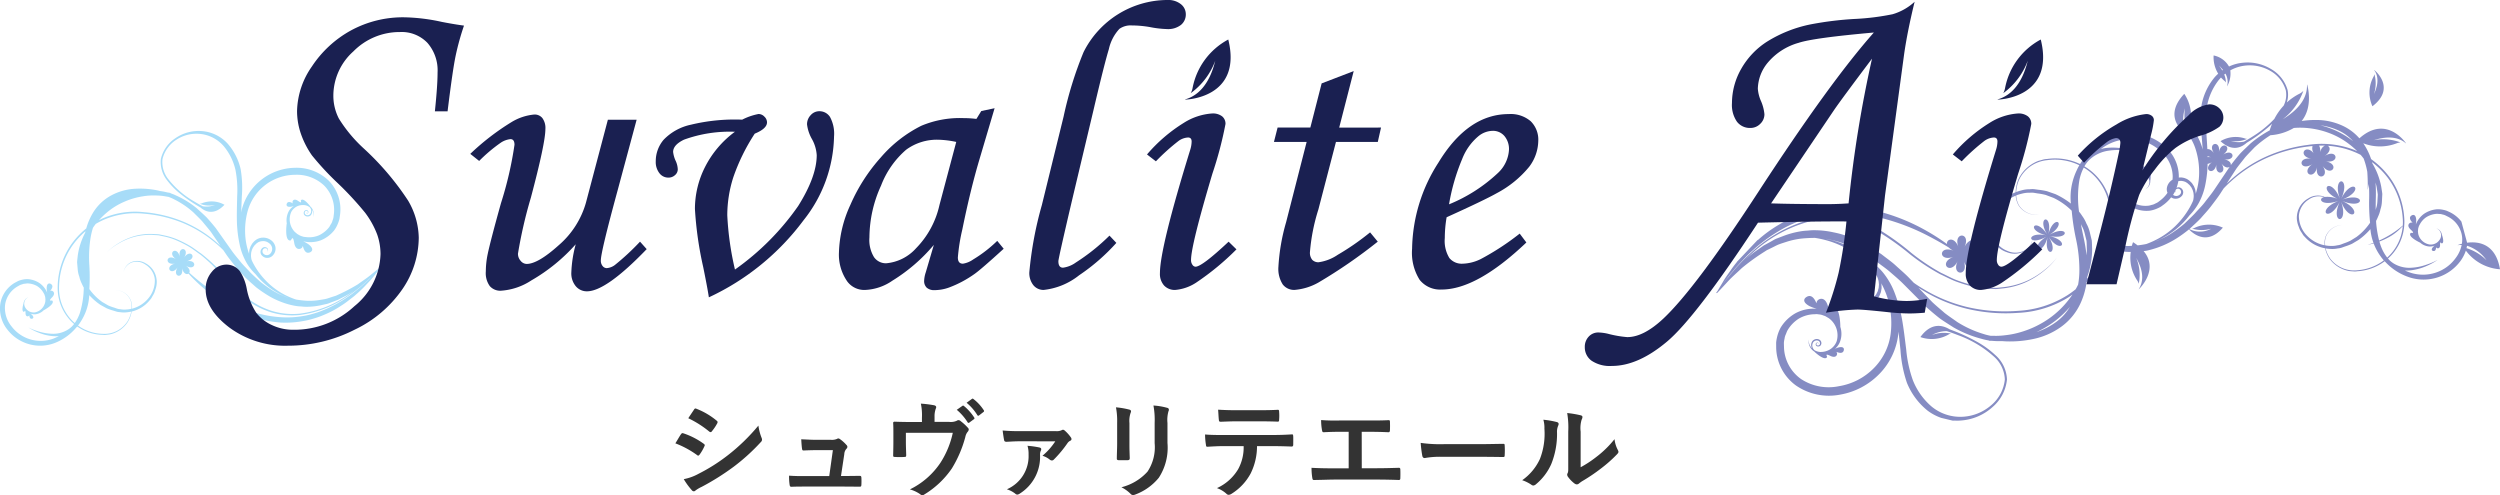 <svg xmlns="http://www.w3.org/2000/svg" xmlns:xlink="http://www.w3.org/1999/xlink" width="327.576" height="64.895" viewBox="0 0 327.576 64.895"><defs><linearGradient id="a" x1="-1.601" y1="10.812" x2="-2.282" y2="12.112" gradientUnits="objectBoundingBox"><stop offset="0" stop-color="#a7dcf8"/><stop offset="0.222" stop-color="#9fc9eb"/><stop offset="1" stop-color="#858cc3"/></linearGradient><linearGradient id="b" x1="-233.656" y1="251.724" x2="-231.522" y2="251.724" gradientUnits="objectBoundingBox"><stop offset="0" stop-color="#a6dbf7"/><stop offset="0.148" stop-color="#9bc1e6"/><stop offset="0.33" stop-color="#91aad6"/><stop offset="0.524" stop-color="#8a99cb"/><stop offset="0.736" stop-color="#868fc5"/><stop offset="1" stop-color="#858cc3"/></linearGradient><linearGradient id="c" x1="-2.851" y1="3.119" x2="-1.922" y2="3.119" xlink:href="#b"/></defs><g transform="translate(-370.106 -1346.819)"><g transform="translate(100.763 1295.492)"><path d="M312.452,75.036A6.06,6.06,0,0,0,308,73.313a7.333,7.333,0,0,0-6.967,5.445c-.036.141-.054.281-.083.422.019-.68.051-1.38.08-2.1a14.571,14.571,0,0,0-.157-3.6,7.654,7.654,0,0,0-1.725-3.362,5.109,5.109,0,0,0-3.378-1.617,5.353,5.353,0,0,0-3.448.937,4.5,4.5,0,0,0-1.9,2.7,3.829,3.829,0,0,0,.841,2.845,9.92,9.92,0,0,0,1.776,1.792c.589.467,1.124.84,1.575,1.134.418.268.756.466,1,.608.625.539,1.775,1.085,3.143-.356a3.45,3.45,0,0,0-2.986-.189.869.869,0,0,1-.249.054,3.424,3.424,0,0,0,2,.156,3.055,3.055,0,0,1-1.609.173c-.249-.129-.646-.342-1.167-.658a11.6,11.6,0,0,1-3.312-2.847,3.6,3.6,0,0,1-.8-2.674,4.166,4.166,0,0,1,1.823-2.542,4.806,4.806,0,0,1,3.269-.741,4.693,4.693,0,0,1,2.969,1.629,7.482,7.482,0,0,1,1.508,3.1,14.008,14.008,0,0,1,.216,3.433c-.022,1.143-.062,2.255-.034,3.317a16.364,16.364,0,0,0,.357,2.979,8.171,8.171,0,0,0,.893,2.381,6.889,6.889,0,0,0,1.186,1.515,10.036,10.036,0,0,0,1.617,1.607,9.82,9.82,0,0,0,2.084,1.25c.218.09.415.166.6.232a4.444,4.444,0,0,1-.66-.248,8.644,8.644,0,0,1-1.542-.79,16.082,16.082,0,0,1-1.447-1.031c-.444-.4-.9-.808-1.329-1.242-.408-.451-.856-.874-1.24-1.339-.38-.483-.769-.919-1.134-1.425l-2.147-3.034c-.385-.482-.782-.947-1.182-1.387-.421-.427-.871-.811-1.286-1.2a12.019,12.019,0,0,0-2.749-1.7,5.386,5.386,0,0,0-.679-.274.266.266,0,0,0-.135-.073s-.117-.018-.331-.054a7.427,7.427,0,0,0-.922-.177c-.138-.035-.278-.069-.421-.1a11.485,11.485,0,0,0-2.822-.206,7.45,7.45,0,0,0-3.1.836,6.3,6.3,0,0,0-2.512,2.39,8.253,8.253,0,0,0-.838,1.976,10.37,10.37,0,0,0-2.156,2.37,9.967,9.967,0,0,0-1.587,5.161,6.25,6.25,0,0,0,1.784,4.655c.118.118.24.224.365.331a2.974,2.974,0,0,1-.7.67,3.616,3.616,0,0,1-2.1.616,6.332,6.332,0,0,1-1.741-.273,7.681,7.681,0,0,1-1.462-.565s.118.081.353.214a6.531,6.531,0,0,0,1.055.5,6.16,6.16,0,0,0,1.787.43,4.638,4.638,0,0,0,.816,0c-.234.121-.476.232-.721.329a4.795,4.795,0,0,1-5.5-1.623,3.794,3.794,0,0,1-.823-2.855,3.3,3.3,0,0,1,1.612-2.35l.313-.18a2,2,0,0,1,.332-.113.89.89,0,0,1,.345-.075c.1-.013.207-.03.315-.037a2.673,2.673,0,0,1,1.266.345,2.456,2.456,0,0,1,.861.921l.078.13a.521.521,0,0,1,.047.132,1.384,1.384,0,0,1,.087.306c0,.088.025.176.025.27l-.018.284a1.729,1.729,0,0,1-1.354,1.408,1.278,1.278,0,0,1-.833-.176,1.338,1.338,0,0,1-.493-.557.982.982,0,0,1,.148-1.021,1.2,1.2,0,0,1,.318-.238,1.071,1.071,0,0,0-.343.211,1.033,1.033,0,0,0-.306.669.049.049,0,0,1,0-.023s-.322,1.047.065,1.062c.069,0,.2-.36.208.185s.428.439.473.284-.028.553.406.428c.118-.034.267-.177-.024-.488a1.28,1.28,0,0,0-.23-.184,1.481,1.481,0,0,0,.654.1,1.848,1.848,0,0,0,1.151-.583.417.417,0,0,1-.032.046s1.519-.812,1.107-1.255c-.074-.078-.627.188-.028-.431s0-.973-.212-.847.648-.586.019-.925c-.171-.087-.5-.108-.513.571a2.427,2.427,0,0,0,.07.579l-.072-.139a2.847,2.847,0,0,0-.984-1.135,3.127,3.127,0,0,0-1.53-.491,2.914,2.914,0,0,0-.842.117,2.391,2.391,0,0,0-.4.137l-.373.2a3.93,3.93,0,0,0-1.943,2.764,4.409,4.409,0,0,0,.907,3.374,5.41,5.41,0,0,0,2.9,1.942,5.349,5.349,0,0,0,3.353-.178,6.943,6.943,0,0,0,2.762-1.982c.053-.057.106-.111.156-.17a5.954,5.954,0,0,0,3.349,1.1,1.665,1.665,0,0,0,.528-.012,3.921,3.921,0,0,0,.5-.073,3.541,3.541,0,0,0,.928-.368,3.693,3.693,0,0,0,1.328-1.25,4,4,0,0,0,.5-1.353,4.326,4.326,0,0,0,2.327-1.438c.084-.1.174-.205.251-.31l.194-.349a2.285,2.285,0,0,0,.31-.71,2.885,2.885,0,0,0,.181-.725,2.372,2.372,0,0,0-.006-.723,2.73,2.73,0,0,0-1.411-2.055,2.1,2.1,0,0,0-1.89-.172,1.755,1.755,0,0,0-.875.859,1.965,1.965,0,0,0-.142.417,2.186,2.186,0,0,1,.158-.409,1.713,1.713,0,0,1,.882-.8,1.971,1.971,0,0,1,1.789.241,2.61,2.61,0,0,1,1.263,1.944,3.626,3.626,0,0,1-.934,2.6,4.026,4.026,0,0,1-2.056,1.255,2.5,2.5,0,0,0-.166-1.127,2.238,2.238,0,0,0-1.4-1.222,2.426,2.426,0,0,0-.661-.1,2.389,2.389,0,0,1,.661.107,2.216,2.216,0,0,1,1.363,1.222,2.638,2.638,0,0,1,.143,1.124,3.162,3.162,0,0,1-.632.1,2.678,2.678,0,0,1-.836-.034,1.788,1.788,0,0,1-.407-.07l-.4-.14a5.913,5.913,0,0,1-.8-.294l-.752-.437a7.1,7.1,0,0,1-1.7-1.7,26.2,26.2,0,0,0,0-3.108,16.467,16.467,0,0,1,.116-3.323,9.653,9.653,0,0,1,.361-1.605c.115-.172.234-.336.36-.5a9.926,9.926,0,0,1,.914-.48,10.4,10.4,0,0,1,5.4-.858,17.051,17.051,0,0,1,5.213,1.258,16.163,16.163,0,0,1,4.262,2.662c.333.276.639.569.936.868.144.21.285.421.432.635.354.514.771,1,1.159,1.507s.855.948,1.278,1.423c.456.447.947.865,1.421,1.288a17.349,17.349,0,0,0,1.571,1.078,10.2,10.2,0,0,0,1.68.824,9.578,9.578,0,0,0,1.76.51,5.514,5.514,0,0,0,.889.1,5.8,5.8,0,0,0,.874.042,9.191,9.191,0,0,0,1.68-.193c.268-.063.531-.122.791-.178s.5-.18.744-.265.481-.182.716-.266c.222-.115.439-.225.652-.336a10.684,10.684,0,0,0,1.534-.916c-.267.2-.539.391-.828.59a14.145,14.145,0,0,1-6.334,2.464,9.268,9.268,0,0,1-3.8-.4,10.461,10.461,0,0,1-3.45-1.944,27.5,27.5,0,0,1-2.818-2.842,22.3,22.3,0,0,0-2.846-2.674c-.524-.355-1.016-.753-1.544-1.055a15.344,15.344,0,0,0-1.6-.807,9.255,9.255,0,0,0-1.615-.507c-.268-.057-.533-.114-.79-.164-.266-.025-.527-.029-.779-.045a7.563,7.563,0,0,0-2.734.373,8.4,8.4,0,0,0-1.918.92,6.939,6.939,0,0,0-1.436,1.166,6.649,6.649,0,0,1,1.458-1.133,8.456,8.456,0,0,1,1.92-.875,8.044,8.044,0,0,1,2.705-.326c.249.021.5.027.764.052.255.058.514.109.784.168a8.412,8.412,0,0,1,1.586.514,15.01,15.01,0,0,1,1.577.8c.522.309,1,.7,1.521,1.056a22.485,22.485,0,0,1,2.8,2.675,28.455,28.455,0,0,0,2.816,2.887,10.682,10.682,0,0,0,3.533,1.955,9.56,9.56,0,0,0,3.889.378,14.214,14.214,0,0,0,6.381-2.539,20.86,20.86,0,0,0,2.7-2.2c.1-.084.193-.167.28-.25.183-.178.343-.338.49-.482-.058.061-.12.123-.184.188a24.956,24.956,0,0,1-2.584,2.305,10.841,10.841,0,0,1-.9.655,9.836,9.836,0,0,1-1,.639,16.674,16.674,0,0,1-2.289,1.122,11.827,11.827,0,0,1-1.27.426,10.143,10.143,0,0,1-1.341.294,11.915,11.915,0,0,1-2.785.136,14.8,14.8,0,0,1-5.33-1.344,23.161,23.161,0,0,1-4.2-2.461c-1.032-.771-1.876-1.472-2.478-2.026.121-.214.047-.593-.5-.956,1.343.885,1.675-.854.1-.534,1.571-.32.577-1.8-.306-.452.883-1.343-.859-1.678-.534-.1-.325-1.574-1.792-.582-.453.3-1.339-.884-1.673.858-.105.539-1.568.319-.577,1.792.306.45-.883,1.342.859,1.679.536.1.161.788.611.934.852.772a22.483,22.483,0,0,0,2.337,2.215,20.542,20.542,0,0,0,4.19,2.706,15.416,15.416,0,0,0,5.547,1.492,12.487,12.487,0,0,0,2.935-.193,9.836,9.836,0,0,0,1.4-.335,10.482,10.482,0,0,0,1.321-.471,12.807,12.807,0,0,0,2.331-1.246,9.793,9.793,0,0,0,.991-.71c.313-.242.625-.461.892-.712a16.424,16.424,0,0,0,1.426-1.38,15,15,0,0,0,1.01-1.143c.333-.418.574-.725.707-.892.087-.081.137-.131.137-.131a.042.042,0,0,0,0-.056.043.043,0,0,0-.065-.013l-.005.007s-.5.4-1.355,1.1c-.427.349-.992.717-1.605,1.164a23.022,23.022,0,0,1-2.23,1.2c-.208.093-.421.194-.64.293-.223.072-.455.145-.689.222s-.466.163-.711.214-.5.084-.747.127a8.2,8.2,0,0,1-1.56.107,13.2,13.2,0,0,1-1.515-.165l-.134-.044a10.323,10.323,0,0,1-1.41-.607,9.657,9.657,0,0,1-1.941-1.357,10.165,10.165,0,0,1-1.915-2.348c-.134-.223-.257-.46-.374-.7a1.325,1.325,0,0,1-.108-.387,2.128,2.128,0,0,1-.031-.3c0-.108.009-.224.019-.337s.049-.232.08-.352.1-.231.146-.353c.078-.106.144-.218.231-.328.1-.083.2-.205.291-.27l.191-.135c.067-.027.121-.044.18-.068a.888.888,0,0,1,.194-.046.6.6,0,0,1,.208-.026,1.215,1.215,0,0,1,.788.241.979.979,0,0,1,.439.638.891.891,0,0,1-.2.718.611.611,0,0,1-.611.23.619.619,0,0,1-.289-.142l-.027-.03c0,.02-.021-.016-.025-.02-.016-.024-.05-.057-.054-.075a.41.41,0,0,1-.046-.118.438.438,0,0,1,.2-.473.36.36,0,0,1,.39.052.3.3,0,0,1,.071.288c-.039.07-.057.1-.057.1s.024-.029.077-.086c.01-.039.049-.083.039-.15a.352.352,0,0,0-.049-.2c-.071-.064-.119-.138-.228-.161a.454.454,0,0,0-.33.006.666.666,0,0,0-.315.892.3.3,0,0,0,.053.091c.016.02,0,.019.04.056l.04.041a.948.948,0,0,0,.42.265,1.008,1.008,0,0,0,.534,0,.954.954,0,0,0,.258-.119.708.708,0,0,0,.113-.081l.1-.1a1.27,1.27,0,0,0,.338-1.055,1.443,1.443,0,0,0-.621-.955,1.719,1.719,0,0,0-1.073-.307,1.017,1.017,0,0,0-.279.04,1.163,1.163,0,0,0-.265.081,2.036,2.036,0,0,0-.256.127l-.19.138a3.581,3.581,0,0,0-.35.373c-.094.135-.164.279-.241.412-.049.145-.1.286-.142.422-.016.145-.029.281-.045.413,0,.047.005.086.009.129a9.107,9.107,0,0,1-.435-1.726,9.7,9.7,0,0,1,.249-3.908,6.486,6.486,0,0,1,6.2-4.736,5.207,5.207,0,0,1,3.807,1.4,4.527,4.527,0,0,1,1.291,3.677l-.058.485a2.611,2.611,0,0,1-.135.456,1.337,1.337,0,0,1-.2.446c-.079.121-.136.25-.215.373a3.629,3.629,0,0,1-1.4,1.111,3.273,3.273,0,0,1-1.7.206l-.21-.019a1.108,1.108,0,0,1-.188-.054,1.856,1.856,0,0,1-.4-.152c-.106-.069-.215-.114-.316-.19l-.3-.251a2.375,2.375,0,0,1-.466-2.627,1.748,1.748,0,0,1,.861-.773,1.834,1.834,0,0,1,1.017-.092,1.31,1.31,0,0,1,.55.272.491.491,0,0,1,.082.111.514.514,0,0,1,.044.1.941.941,0,0,1,.036.106,1.173,1.173,0,0,1,.012.122c0,.042,0,.086,0,.13s-.019.087-.035.13a1.216,1.216,0,0,1-.062.12l-.043.064a.587.587,0,0,0-.051.046c-.016.017-.033.023-.051.039a.209.209,0,0,1-.065.029.418.418,0,0,1-.279.02.384.384,0,0,1-.216-.153.3.3,0,0,1-.018-.254.21.21,0,0,1,.164-.148.4.4,0,0,1,.11.012L309.6,79c0-.005.009,0,.01,0a.06.06,0,0,1,.024.019l.034.03a.158.158,0,0,1-.015.175.119.119,0,0,1-.129.028.092.092,0,0,1-.054-.081.313.313,0,0,0,0-.043l-.015.041a.089.089,0,0,0,0,.052.107.107,0,0,0,.043.055.158.158,0,0,0,.088.026.167.167,0,0,0,.105-.039.227.227,0,0,0,.045-.253.306.306,0,0,0-.048-.071c-.011-.014-.019-.012-.027-.027s0,0-.019-.006l-.022-.013a.339.339,0,0,0-.161-.032.376.376,0,0,0-.173.061.356.356,0,0,0-.064.067.132.132,0,0,0-.026.041l-.024.04a.446.446,0,0,0,.015.379.5.5,0,0,0,.312.227.578.578,0,0,0,.378-.026.6.6,0,0,0,.084-.042c.023-.022.049-.032.076-.056s.044-.047.065-.07l.04-.071a1.376,1.376,0,0,0,.075-.157,1.027,1.027,0,0,1,.029-.156c-.008-.058-.006-.107-.013-.154s-.018-.093-.029-.138a.58.58,0,0,0-.027-.056,1.311,1.311,0,0,1,.225.478,1.808,1.808,0,0,1,.013.541,1.582,1.582,0,0,0,.036-.546,1.4,1.4,0,0,0-.494-.886.4.4,0,0,0,.036.018s-.892-1.2-1.221-.782c-.057.074.239.513-.371.079s-.829.119-.691.292-.592-.479-.8.1c-.052.157-.027.44.555.374a2.085,2.085,0,0,0,.379-.105,2.021,2.021,0,0,0-.628.631,2.55,2.55,0,0,0-.276,1.77c-.007-.035-.019-.065-.027-.1,0,0-.336,2.324.49,2.223.143-.016.3-.839.494.324s1.062.792,1.1.444.121,1.191,1,.77c.237-.114.513-.451-.212-1.021a3.512,3.512,0,0,0-.711-.4l.227.037a3.978,3.978,0,0,0,2.046-.163,4.316,4.316,0,0,0,1.764-1.291,3.923,3.923,0,0,0,.548-1.015,3.433,3.433,0,0,0,.169-.547l.08-.569A5.363,5.363,0,0,0,312.452,75.036ZM279.564,93.984a5.193,5.193,0,0,0,.382-.553A6.969,6.969,0,0,0,281.039,90a8.11,8.11,0,0,0,1.472,1.279l.815.447a6.685,6.685,0,0,0,.863.3l.44.138a2.145,2.145,0,0,0,.448.067,3.078,3.078,0,0,0,.891.016,4.44,4.44,0,0,0,.571-.09,3.9,3.9,0,0,1-.5,1.29,3.6,3.6,0,0,1-3.215,1.622A5.781,5.781,0,0,1,279.564,93.984Zm.745-4.587a12,12,0,0,1-.5,2.943,5.442,5.442,0,0,1-.666,1.314c-.115-.1-.234-.2-.344-.315a6.064,6.064,0,0,1-1.715-4.543,9.756,9.756,0,0,1,1.584-5.053,10.039,10.039,0,0,1,1.88-2.112c-.018.062-.034.125-.047.19a9.13,9.13,0,0,0-.964,2.96c-.031.3-.074.6-.093.9l.083.963a3.6,3.6,0,0,0,.208.935,4.115,4.115,0,0,0,.32.9,5.3,5.3,0,0,0,.267.533C280.318,89.137,280.316,89.267,280.309,89.4Zm17.922-5.852c-.15-.137-.291-.275-.447-.407A16.3,16.3,0,0,0,293.5,80.43a17.261,17.261,0,0,0-5.27-1.3,10.657,10.657,0,0,0-5.518.85c-.139.064-.273.136-.408.207a9.677,9.677,0,0,1,.977-.958,9.109,9.109,0,0,1,2.426-1.5,9.673,9.673,0,0,1,2.32-.671,8.586,8.586,0,0,1,1.856-.113,6.873,6.873,0,0,1,1.2.124l.335.054a5.6,5.6,0,0,1,.754.329,11.318,11.318,0,0,1,2.526,1.718c.382.392.8.773,1.176,1.194.362.448.748.888,1.107,1.357C297.388,82.313,297.807,82.927,298.231,83.545Z" fill="url(#a)"/><path d="M580.355,61.361a.963.963,0,0,0,.106-.315,4.387,4.387,0,0,1-.063,2.614c.741-1.571.475-2.551.035-3.139,0-.009,0-.014,0-.025s2.968,2.318-.231,4.754A4.351,4.351,0,0,1,580.355,61.361Z" fill="url(#b)"/><path d="M596.919,86.61c-.574-3.4-2.859-3.671-4.311-3.478l-.746-2.767a4.248,4.248,0,0,0-1.486-1.222l-.411-.189a2.923,2.923,0,0,0-.438-.123,3.172,3.172,0,0,0-.909-.079,3.547,3.547,0,0,0-1.639.583,3.08,3.08,0,0,0-1.02,1.24l-.075.155a2.588,2.588,0,0,0,.056-.618c-.051-.706-.4-.669-.579-.567-.667.383.3,1.083.056.964s-.877.279-.2.9.068.368-.011.454c-.432.483,1.247,1.257,1.247,1.257l-.021-.024a2.013,2.013,0,0,0,1.253.533,1.672,1.672,0,0,0,.677-.122,1.285,1.285,0,0,0-.218.189c-.3.344-.132.478,0,.51.477.117.37-.625.422-.464s.519.252.5-.321.145-.2.219-.2c.419-.035.029-1.115.029-1.115s0,.021,0,.032a1.064,1.064,0,0,0-.362-.693,1.255,1.255,0,0,0-.374-.205,1.257,1.257,0,0,1,.348.233.991.991,0,0,1,.2,1.059,1.485,1.485,0,0,1-.512.611,1.441,1.441,0,0,1-.893.224,1.831,1.831,0,0,1-1.522-1.408l-.032-.3c0-.1.017-.189.018-.285a1.332,1.332,0,0,1,.08-.321.981.981,0,0,1,.047-.143l.08-.141a2.575,2.575,0,0,1,.894-1,2.951,2.951,0,0,1,1.357-.425c.117,0,.229.016.343.02a1.174,1.174,0,0,1,.377.062,2.147,2.147,0,0,1,.362.106l.345.172a3.414,3.414,0,0,1,1.838,2.381,3.29,3.29,0,0,1,.016,1.184,4.626,4.626,0,0,0-.552.175.091.091,0,0,0,.031.009,3.02,3.02,0,0,1,.493-.027,4.214,4.214,0,0,1-.767,1.686,5.211,5.211,0,0,1-2.655,1.945,5.31,5.31,0,0,1-3.23.02,8.321,8.321,0,0,1-.793-.306,4.993,4.993,0,0,0,.884-.037,7.3,7.3,0,0,0,1.915-.533,8.037,8.037,0,0,0,1.124-.579c.249-.152.372-.244.372-.244a8.711,8.711,0,0,1-1.56.662,6.863,6.863,0,0,1-1.877.368,3.966,3.966,0,0,1-2.289-.538,3.176,3.176,0,0,1-.781-.667c.13-.117.257-.239.378-.366A6.421,6.421,0,0,0,584.38,80.7l.006-.007-.005,0a6.267,6.267,0,0,0-.011-.823,10.124,10.124,0,0,0-1.925-5.323,10.837,10.837,0,0,0-2.412-2.371,8.436,8.436,0,0,0-1-2.03c-.01-.015-.021-.029-.03-.045a6.039,6.039,0,0,0,4.435-.019,1.485,1.485,0,0,1,.44-.088,6.264,6.264,0,0,0-3.516-.29c2.216-.713,3.491-.239,4.218.4.008.006.015,0,.029.009s-2.536-3.853-6.114-.661a6.609,6.609,0,0,0-2.276-1.684,8.219,8.219,0,0,0-3.387-.72,12.162,12.162,0,0,0-1.9.133c1.589-1.98.717-4.774.717-4.774-.008.016-.015.021-.021.036.042,1.262-.554,2.927-3.176,4.51a7.975,7.975,0,0,0,2.7-3.724,1.905,1.905,0,0,1-.469.359,7.388,7.388,0,0,0-1.7,1.17,3.181,3.181,0,0,0,.1-1.65,4.661,4.661,0,0,0-2.167-2.737,5.933,5.933,0,0,0-3.767-.815,5.386,5.386,0,0,0-1.738.487,2.981,2.981,0,0,0-2.018-1.449,4.161,4.161,0,0,0,.6,2.39,5.543,5.543,0,0,0-.434.433,7.981,7.981,0,0,0-1.732,3.6,14.758,14.758,0,0,0-.032,3.775c.06.73.122,1.443.169,2.135-.032-.126-.067-.252-.106-.378a7.429,7.429,0,0,0-1.583-2.745,5.174,5.174,0,0,0-.724-4.181c-3.142,3.327.414,5.428.67,5.573a6.325,6.325,0,0,1,.8,1.627,9.916,9.916,0,0,1,.423,4.078,9.74,9.74,0,0,1-.4,1.836c0-.05,0-.093.006-.145-.022-.138-.045-.278-.069-.427-.046-.144-.106-.289-.166-.438-.088-.133-.172-.282-.276-.419a3.907,3.907,0,0,0-.4-.372l-.209-.136c-.086-.045-.187-.08-.282-.119a1.294,1.294,0,0,0-.294-.074,1.075,1.075,0,0,0-.3-.026,2.152,2.152,0,0,0-.226.012c0-.049.007-.1.007-.147a5.2,5.2,0,0,0-1.725-3.844,6.714,6.714,0,0,0-3.91-1.753,6.936,6.936,0,0,0-4.1.853,8.817,8.817,0,0,0-3.148,3.027c-.02.03-.038.063-.058.093a7.533,7.533,0,0,0-4.318-.663,2.259,2.259,0,0,0-.653.115c-.2.063-.414.1-.609.181a4.777,4.777,0,0,0-1.081.62,4.635,4.635,0,0,0-1.412,1.74,4.754,4.754,0,0,0-.367,1.7,5.458,5.458,0,0,0-2.609,2.156c-.086.14-.18.279-.258.42l-.177.451a2.874,2.874,0,0,0-.253.9,3.509,3.509,0,0,0-.093.9,2.64,2.64,0,0,0,.136.856,3.26,3.26,0,0,0,2.106,2.174,2.692,2.692,0,0,0,2.36-.158,2.2,2.2,0,0,0,.924-1.193c.028-.1.048-.191.063-.263.29.143.968.1,1.969-.508-2.647,1.6-.678,2.966.051.035-.729,2.931,1.679,2.529.06-.01,1.619,2.539,3.054.613.038-.05,3.016.663,2.638-1.662-.011-.059,2.649-1.6.678-2.965-.05-.035.728-2.93-1.679-2.531-.061.01-1.618-2.541-3.053-.613-.037.05-1.863-.41-2.43.32-1.97.562-.017.073-.043.16-.076.262a2.114,2.114,0,0,1-.945,1.127,2.526,2.526,0,0,1-2.246.06,3.1,3.1,0,0,1-1.9-2.071,4.307,4.307,0,0,1,.686-3.28,5.072,5.072,0,0,1,2.3-1.884,3.005,3.005,0,0,0,.4,1.309,2.757,2.757,0,0,0,1.939,1.184,3.665,3.665,0,0,0,.835-.007,3.528,3.528,0,0,1-.832-.006,2.72,2.72,0,0,1-1.9-1.2,2.948,2.948,0,0,1-.378-1.31,4.739,4.739,0,0,1,.762-.237,3.525,3.525,0,0,1,1.035-.118,2.408,2.408,0,0,1,.514.006l.519.086a7.594,7.594,0,0,1,1.045.2l1,.375a8.657,8.657,0,0,1,2.4,1.69,29.922,29.922,0,0,0,.559,3.695,19.146,19.146,0,0,1,.447,3.982,10.958,10.958,0,0,1-.166,2q-.152.316-.326.617a12.342,12.342,0,0,1-1.059.766,13.456,13.456,0,0,1-6.5,2.058,21.8,21.8,0,0,1-6.644-.5,20.036,20.036,0,0,1-5.722-2.35c-.45-.259-.875-.538-1.284-.828q-.332-.347-.668-.695c-.533-.545-1.129-1.041-1.7-1.568s-1.221-.966-1.831-1.452c-.642-.446-1.315-.848-1.98-1.259a22.6,22.6,0,0,0-2.123-.982,12.17,12.17,0,0,0-2.22-.653,11.624,11.624,0,0,0-2.252-.273,6.869,6.869,0,0,0-1.113.046,7.413,7.413,0,0,0-1.084.12,11.477,11.477,0,0,0-2.037.555c-.319.123-.636.244-.947.362s-.582.309-.867.457l-.834.454c-.251.179-.5.355-.741.525a13.373,13.373,0,0,0-1.685,1.346c.281-.272.569-.546.878-.82a18.022,18.022,0,0,1,7.358-4.148,11.962,11.962,0,0,1,4.756-.259,13,13,0,0,1,4.6,1.648,33.722,33.722,0,0,1,3.975,2.842,27.263,27.263,0,0,0,3.986,2.637c.706.322,1.382.695,2.088.958a20.1,20.1,0,0,0,2.115.649,11.721,11.721,0,0,0,2.084.295c.341.013.677.026,1,.041.331-.018.654-.065.967-.095a9.807,9.807,0,0,0,3.3-.968,10.879,10.879,0,0,0,2.2-1.461,8.5,8.5,0,0,0,1.558-1.661,8.536,8.536,0,0,1-1.59,1.625,10.791,10.791,0,0,1-2.213,1.409,10.4,10.4,0,0,1-3.271.905c-.312.028-.628.072-.951.086-.325-.014-.657-.028-.99-.046a11.429,11.429,0,0,1-2.053-.306,19.723,19.723,0,0,1-2.084-.654c-.7-.265-1.359-.641-2.058-.964a27.39,27.39,0,0,1-3.933-2.643,33.789,33.789,0,0,0-3.984-2.894,13.334,13.334,0,0,0-4.7-1.649,12.247,12.247,0,0,0-4.853.3,18.28,18.28,0,0,0-7.412,4.242,25.978,25.978,0,0,0-2.956,3.166c-.094.11-.192.219-.277.324-.208.266-.392.5-.554.712l.227-.306a31.423,31.423,0,0,1,2.777-3.238,12.727,12.727,0,0,1,.992-.949,11.817,11.817,0,0,1,1.115-.952,20.847,20.847,0,0,1,2.617-1.77,13.685,13.685,0,0,1,1.491-.753,11.853,11.853,0,0,1,1.6-.61,15.747,15.747,0,0,1,3.4-.7,18.855,18.855,0,0,1,6.807.582,28.6,28.6,0,0,1,5.614,2.119c1.222.625,2.257,1.212,3.06,1.715a2.1,2.1,0,0,0,.682.448c-2.059-.907-2.178,1.525-.036.747-2.142.778-.45,2.552.521.544-.971,2.008,1.543,2.084.771.023.772,2.061,2.628.394.568-.511,2.06.9,2.177-1.525.036-.747,2.141-.778.447-2.552-.519-.543.966-2.009-1.545-2.085-.771-.024-.536-1.431-1.6-1.066-1.5-.4a26.273,26.273,0,0,0-2.567-1.664,25.7,25.7,0,0,0-5.641-2.409,19.683,19.683,0,0,0-7.1-.714,16.425,16.425,0,0,0-3.582.8A12.416,12.416,0,0,0,503.91,80a15.014,15.014,0,0,0-1.548.813,16.7,16.7,0,0,0-2.644,1.934c-.025.02-.047.04-.07.06.01-.023.02-.049.03-.072l-2.76,2.914.03-.013c-.3.369-.576.727-.808,1.077-.419.59-.786,1.1-1.038,1.549-.337.565-.58.974-.713,1.2l-.143.184a.054.054,0,0,0,.007.072.059.059,0,0,0,.082,0l.008-.008s.553-.568,1.47-1.575c.463-.5,1.094-1.043,1.773-1.692a28.334,28.334,0,0,1,2.531-1.862c.237-.153.484-.309.733-.471.262-.126.535-.259.808-.394s.545-.284.839-.392.592-.2.9-.3a10.428,10.428,0,0,1,1.9-.426,18.2,18.2,0,0,1,1.866-.1c.063.01.13.022.206.033a13.2,13.2,0,0,1,1.842.45,11.866,11.866,0,0,1,2.632,1.24,12.363,12.363,0,0,1,2.781,2.427q.3.357.575.752a1.6,1.6,0,0,1,.21.455,2.511,2.511,0,0,1,.094.357c.013.126.028.262.041.4-.013.141-.025.286-.038.436-.04.145-.081.3-.12.446-.075.143-.143.291-.226.434-.108.12-.209.289-.309.383l-.215.191c-.075.049-.139.079-.207.118a1.015,1.015,0,0,1-.232.095.776.776,0,0,1-.249.066,1.531,1.531,0,0,1-1.01-.131,1.2,1.2,0,0,1-.66-.678,1.031,1.031,0,0,1,.115-.89.77.77,0,0,1,1.091-.274l.043.023c-.013-.019.023.017.033.025s.069.056.076.074a.54.54,0,0,1,.079.136.526.526,0,0,1-.165.6.468.468,0,0,1-.491.014.346.346,0,0,1-.138-.331l.056-.13s-.027.044-.084.121a.467.467,0,0,0-.026.185.455.455,0,0,0,.1.223.618.618,0,0,0,.309.149.593.593,0,0,0,.409-.069.77.77,0,0,0,.352-.853.825.825,0,0,0-.125-.271.755.755,0,0,0-.082-.1c-.022-.018-.007-.019-.057-.057l-.058-.043a1.178,1.178,0,0,0-.563-.233,1.385,1.385,0,0,0-.658.1,1.339,1.339,0,0,0-.3.192.841.841,0,0,0-.123.119l-.1.137a1.5,1.5,0,0,0-.23,1.318,1.73,1.73,0,0,0,.936,1.019,2.145,2.145,0,0,0,1.378.158,1.209,1.209,0,0,0,.332-.1,1.572,1.572,0,0,0,.316-.147,3.46,3.46,0,0,0,.291-.2l.206-.2a4.16,4.16,0,0,0,.371-.512c.089-.179.149-.362.223-.535.035-.18.071-.36.095-.531,0-.175-.011-.337-.017-.5-.012-.056-.023-.106-.036-.161a11.185,11.185,0,0,1,.846,1.98,11.407,11.407,0,0,1,.39,4.7,7.815,7.815,0,0,1-2.188,4.445,8.292,8.292,0,0,1-4.6,2.38,6.586,6.586,0,0,1-4.94-.936,5.283,5.283,0,0,1-2.243-4.121l-.015-.592a2.783,2.783,0,0,1,.086-.569,1.714,1.714,0,0,1,.16-.562c.071-.163.121-.327.2-.487a4.48,4.48,0,0,1,1.521-1.594,4.223,4.223,0,0,1,2.057-.57l.266-.017c.014-.008.163.023.237.03a2.151,2.151,0,0,1,.521.1c.142.063.29.092.427.165l.41.241A2.767,2.767,0,0,1,510,96.055a2.143,2.143,0,0,1-.923,1.086,2.4,2.4,0,0,1-1.232.305,1.714,1.714,0,0,1-.73-.218.592.592,0,0,1-.122-.123c-.019-.033-.053-.062-.072-.1s-.043-.079-.062-.124-.027-.092-.04-.14-.011-.1-.015-.155a1.3,1.3,0,0,1,.019-.162c.019-.05.034-.116.052-.155l.047-.087c.016-.023.035-.039.052-.062a.568.568,0,0,1,.062-.053.219.219,0,0,1,.073-.052.557.557,0,0,1,.338-.071.413.413,0,0,1,.294.14.359.359,0,0,1,.07.293.258.258,0,0,1-.181.207.289.289,0,0,1-.137,0l-.016,0c.007,0-.011,0-.013,0s-.031-.011-.032-.017a.141.141,0,0,1-.043-.034.18.18,0,0,1-.021-.207.161.161,0,0,1,.156-.061.13.13,0,0,1,.086.089.255.255,0,0,0,0,.049s.005-.02.016-.053a.413.413,0,0,0-.015-.057.136.136,0,0,0-.065-.06.182.182,0,0,0-.11-.012.187.187,0,0,0-.124.066.262.262,0,0,0-.011.312.354.354,0,0,0,.073.071.169.169,0,0,0,.04.023.241.241,0,0,0,.025.008l.022.011a.416.416,0,0,0,.208.006.4.4,0,0,0,.2-.1.349.349,0,0,0,.071-.1.318.318,0,0,0,.025-.054l.02-.053a.515.515,0,0,0-.089-.442.616.616,0,0,0-.422-.218.735.735,0,0,0-.46.106.456.456,0,0,0-.1.07c-.027.027-.055.049-.083.082a.917.917,0,0,0-.066.1l-.043.089a1.589,1.589,0,0,0-.058.2c-.007.065,0,.133-.006.194a1.205,1.205,0,0,0,.037.179c.022.055.042.109.063.155.014.022.028.042.041.064a1.607,1.607,0,0,1-.364-.527,2.047,2.047,0,0,1-.108-.641,1.953,1.953,0,0,0,.049.659,1.675,1.675,0,0,0,.768.956.41.41,0,0,1-.046-.015s1.314,1.256,1.642.7c.058-.1-.386-.564.441-.161s1-.305.8-.487.812.461.961-.274c.042-.2-.041-.525-.746-.333a2.391,2.391,0,0,0-.418.175,2.5,2.5,0,0,0,.628-.852,2.964,2.964,0,0,0,.061-2.079.2.2,0,0,1,.017.036s0-2.831-1-2.554c-.177.049-.221,1.055-.669-.289s-1.45-.738-1.438-.319-.363-1.391-1.367-.719c-.273.182-.557.634.438,1.174a4.355,4.355,0,0,0,.94.333h-.278a5.076,5.076,0,0,0-2.489.589,5.39,5.39,0,0,0-1.945,1.871,4.946,4.946,0,0,0-.494,1.313,4.7,4.7,0,0,0-.11.686l.005.691a6.275,6.275,0,0,0,2.59,4.914,7.65,7.65,0,0,0,5.787,1.2,9.422,9.422,0,0,0,5.206-2.778,8.837,8.837,0,0,0,2.4-5.038c.02-.148.029-.293.041-.439.093.79.175,1.6.264,2.437a16.685,16.685,0,0,0,.837,4.253,9,9,0,0,0,2.723,3.667,6.525,6.525,0,0,0,1.786.946l1.763.424c-.091-.031-.181-.061-.274-.09a6.08,6.08,0,0,0,1.176,0,6.893,6.893,0,0,0,4.076-1.779,5.457,5.457,0,0,0,1.865-3.582,4.473,4.473,0,0,0-1.543-3.221,12.043,12.043,0,0,0-2.508-1.794c-.809-.442-1.535-.788-2.146-1.046-.549-.235-.995-.4-1.324-.523-.865-.524-2.389-.965-3.823,1.019a4.429,4.429,0,0,0,3.715-.347.9.9,0,0,1,.29-.111,4.435,4.435,0,0,0-2.491.194,3.931,3.931,0,0,1,1.936-.513c.328.1.862.282,1.573.559a14.3,14.3,0,0,1,4.582,2.749,4.2,4.2,0,0,1,1.459,3.032,5.052,5.052,0,0,1-1.793,3.373,6.2,6.2,0,0,1-3.892,1.512,5.887,5.887,0,0,1-3.944-1.373,8.816,8.816,0,0,1-2.413-3.4,16.3,16.3,0,0,1-.88-4.045c-.173-1.363-.325-2.695-.547-3.952A19.084,19.084,0,0,0,517.6,89.7a9.752,9.752,0,0,0-1.524-2.66,8.414,8.414,0,0,0-1.742-1.584,12,12,0,0,0-2.268-1.592,12.223,12.223,0,0,0-2.793-1.091c-.253-.059-.486-.107-.7-.148a5.11,5.11,0,0,1,.784.157,11.148,11.148,0,0,1,2.038.639,21.036,21.036,0,0,1,1.968.953c.62.4,1.253.788,1.855,1.22.582.462,1.215.875,1.771,1.361s1.114.945,1.65,1.475c1.085,1.087,2.151,2.159,3.184,3.2.561.5,1.133.979,1.7,1.425.595.424,1.218.8,1.8,1.176a14.892,14.892,0,0,0,3.692,1.5,6.918,6.918,0,0,0,.885.2.341.341,0,0,0,.174.055l.283,0a10.344,10.344,0,0,0,1.307.037c.176.012.35.026.531.033a14.489,14.489,0,0,0,3.52-.3,9.544,9.544,0,0,0,3.67-1.584,7.84,7.84,0,0,0,2.667-3.328,9.686,9.686,0,0,0,.694-2.528,12.729,12.729,0,0,0,2.217-3.213,12.332,12.332,0,0,0,.541-1.386l.437.26a3.577,3.577,0,0,0,.366.1l.867.146a6.231,6.231,0,0,0,1.362.112,5.383,5.383,0,0,0,.873,3.782,1.246,1.246,0,0,1,.171.4,5.69,5.69,0,0,0-.329-3.4c1.116,1.955.86,3.266.34,4.087a.148.148,0,0,0,0,.03s2.726-2.528.626-5.011a3.069,3.069,0,0,0,.684-.115,12.2,12.2,0,0,0,3.669-1.566,16.793,16.793,0,0,0,1.6-1.162c.486.519,2.359,2.19,4.436-.223a4.428,4.428,0,0,0-3.73.038.847.847,0,0,1-.3.09,4.442,4.442,0,0,0,2.5.01,3.035,3.035,0,0,1-2.858.05l.009-.008c.5-.464,1.012-.925,1.487-1.417.442-.518.921-1.012,1.331-1.554s.828-1.075,1.2-1.633c.154-.237.306-.473.459-.708.3-.318.618-.629.961-.929a17.7,17.7,0,0,1,4.507-2.993,19.075,19.075,0,0,1,5.592-1.575c.2-.026.393-.048.591-.066a1.214,1.214,0,0,0,.281,1.114c-1.141-1.635-2.4.208-.386.565-2.013-.357-1.569,1.788.135.659-1.7,1.129.182,2.32.58.367-.4,1.953,1.823,1.492.683-.143,1.14,1.635,2.4-.208.385-.565,2.013.357,1.568-1.788-.136-.659.9-.6.8-1.213.441-1.37a10.919,10.919,0,0,1,3.311.732,10.533,10.533,0,0,1,1.017.458c.133.155.262.316.388.481a10.016,10.016,0,0,1,.465,1.683l.011.061v.012c.055.751.075,1.546.055,2.348.06-.26.111-.519.146-.782.045.6.057,1.211.047,1.838a26.034,26.034,0,0,0,.117,3.253,7.684,7.684,0,0,1-1.773,1.856l-.793.491a6.6,6.6,0,0,1-.858.351l-.432.166a2.007,2.007,0,0,1-.438.093,3.1,3.1,0,0,1-.9.079,4.218,4.218,0,0,1-.692-.072,2.553,2.553,0,0,1,.117-1.184,2.409,2.409,0,0,1,1.426-1.349,3.341,3.341,0,0,1,.712-.149,3.249,3.249,0,0,0-.715.139,2.432,2.432,0,0,0-1.463,1.346,2.609,2.609,0,0,0-.14,1.187,4.352,4.352,0,0,1-2.268-1.211,3.7,3.7,0,0,1-1.111-2.68,2.752,2.752,0,0,1,1.285-2.1,2.214,2.214,0,0,1,1.928-.337c.019.006.037.014.055.021-.688.206-.4.895.91.736a.4.4,0,0,1,.025.043c.034.064.064.122.089.173-1.764,1.14-.175,2.251,1.122-.469-1.5,3.142,1.292,3.22.072,0,1.22,3.218,3.276,1.362.053-.048,3.223,1.41,3.342-1.293,0-.068,3.34-1.225,1.451-3.194-.046-.052,1.5-3.142-1.291-3.221-.074,0-1.217-3.22-3.276-1.363-.052.048a3.569,3.569,0,0,0-1.99-.39c-.044-.022-.09-.043-.139-.064a2.343,2.343,0,0,0-2.041.275,2.89,2.89,0,0,0-1.449,2.217,2.385,2.385,0,0,0,.024.756,3.052,3.052,0,0,0,.224.756,2.488,2.488,0,0,0,.362.725l.224.356c.088.107.191.207.287.312A4.646,4.646,0,0,0,574,83.858a4.05,4.05,0,0,0,.6,1.393,4.092,4.092,0,0,0,2.509,1.584,5.153,5.153,0,0,0,.546.048,1.918,1.918,0,0,0,.575-.014,6.608,6.608,0,0,0,3.581-1.311l.064.068a7.51,7.51,0,0,0,3.178,2.041,6.022,6.022,0,0,0,3.637.023,5.96,5.96,0,0,0,3.056-2.173,5.076,5.076,0,0,0,.7-1.352A6.094,6.094,0,0,0,596.919,86.61Zm-22.161-8.716a5.366,5.366,0,0,0,1.168-.3,5.394,5.394,0,0,0-1.068.514c-.021-.052-.047-.112-.08-.178A.337.337,0,0,0,574.758,77.894ZM537.533,94.122a12.428,12.428,0,0,0,2.874-2.4c.057-.063.111-.129.167-.194a6.7,6.7,0,0,1-1.747,1.938,9.271,9.271,0,0,1-2.659,1.382A12.706,12.706,0,0,0,537.533,94.122Zm2.889-3.868c.163-.1.322-.22.481-.333a13.023,13.023,0,0,1-1.045,1.337,11.777,11.777,0,0,1-2.716,2.254,12.524,12.524,0,0,1-2.739,1.244,11.279,11.279,0,0,1-2.266.49,9.414,9.414,0,0,1-1.505.084H530.2a7.351,7.351,0,0,1-.981-.249,13.825,13.825,0,0,1-3.416-1.561c-.54-.388-1.114-.763-1.664-1.193-.522-.46-1.076-.911-1.6-1.405l-1.829-1.9c.191.122.386.243.584.36a20.233,20.233,0,0,0,5.767,2.4,21.994,21.994,0,0,0,6.719.539A13.728,13.728,0,0,0,540.422,90.254Zm15.362-21.621c.137.161.268.329.389.5A2.486,2.486,0,0,1,555.784,68.633Zm-.147-3.112a5.681,5.681,0,0,0-.005,1.672l-.208.326A5.12,5.12,0,0,1,555.637,65.521Zm17.579,4.885c.264-.006.531,0,.793.006-.274.074-.566.375-.7,1.02A1.393,1.393,0,0,0,573.216,70.406Zm-31.21,10.278c.034.076.07.155.108.231a3.822,3.822,0,0,1,.382.97l.244.991c.031.355.028.722.043,1.085,0,.271-.012.542-.036.815a23.346,23.346,0,0,0-.385-2.316C542.232,81.855,542.112,81.267,542.006,80.684Zm-.211-5.7a6.292,6.292,0,0,1,.584-1.7c.164.1.324.2.48.314a7.106,7.106,0,0,1,2.921,5.074,11.254,11.254,0,0,1-.358,4.463l-.028-.008-.238.373.131.078a11.494,11.494,0,0,1-2.49,4.279c.009-.068.016-.134.022-.2a10.8,10.8,0,0,0,.656-3.736c-.015-.363-.014-.721-.047-1.088l-.273-1.136a4.281,4.281,0,0,0-.423-1.068,4.552,4.552,0,0,0-.554-1,5.724,5.724,0,0,0-.423-.58c-.016-.153-.039-.308-.054-.462A13.815,13.815,0,0,1,541.795,74.988Zm.009-2.01a6.015,6.015,0,0,0-.334.643,8.323,8.323,0,0,0-.611,1.742A8.041,8.041,0,0,0,540.691,78a10.141,10.141,0,0,0-2.038-1.24l-1.085-.376a8.808,8.808,0,0,0-1.119-.192l-.557-.077a2.688,2.688,0,0,0-.573.009,3.908,3.908,0,0,0-1.1.147,5.587,5.587,0,0,0-.69.218,4.662,4.662,0,0,1,.388-1.634,4.56,4.56,0,0,1,3.67-2.542A7.371,7.371,0,0,1,541.8,72.978ZM555,76.794l-.03.027a.676.676,0,0,1-.89.037,4.884,4.884,0,0,0,.264-.462.635.635,0,0,1,.034.074c.061.056.091.087.091.087s-.024-.033-.068-.1a.537.537,0,0,1-.014-.149c.024-.046.044-.094.065-.142l.012-.016a.408.408,0,0,1,.421-.071.451.451,0,0,1,.239.482.433.433,0,0,1-.046.129.5.5,0,0,1-.055.079C555.021,76.775,555,76.813,555,76.794Zm1.786.187a1.76,1.76,0,0,1-.023.321,1.257,1.257,0,0,1-.1.418c-.117.257-.241.508-.375.747a10.975,10.975,0,0,1-1.981,2.553,10.4,10.4,0,0,1-2.05,1.512,11.29,11.29,0,0,1-1.5.7l-.169.064c-.383.083-.77.138-1.152.184-.182-.14-.381-.281-.6-.42a4.59,4.59,0,0,0-.152.478,6.333,6.333,0,0,1-1.393-.04l-.818-.1c-.267-.041-.521-.13-.777-.191l-.041-.01a11.425,11.425,0,0,0,.343-4.55,7.336,7.336,0,0,0-3.029-5.195c-.165-.117-.334-.225-.506-.328a3.663,3.663,0,0,1,.737-.929,4.582,4.582,0,0,1,2.466-1.128,7.9,7.9,0,0,1,2.2-.014,10.025,10.025,0,0,1,1.9.389s-.159-.074-.474-.189a9.074,9.074,0,0,0-1.391-.4,8.258,8.258,0,0,0-2.274-.167,5.657,5.657,0,0,0-1.005.161c.268-.188.545-.365.83-.528a6.139,6.139,0,0,1,3.65-.713,5.892,5.892,0,0,1,3.407,1.587,4.421,4.421,0,0,1,1.523,3.239,3.753,3.753,0,0,1-.023.438c-.037.024-.073.049-.107.075a1.532,1.532,0,0,0-.637,1.034,1.21,1.21,0,0,0,.086.612,4.218,4.218,0,0,1-.883.948l-.353.272a2.588,2.588,0,0,1-.387.2,1.351,1.351,0,0,1-.413.157c-.128.032-.251.077-.383.1a3.368,3.368,0,0,1-1.619-.17,2.939,2.939,0,0,1-1.226-.927l-.117-.142a.9.9,0,0,1-.084-.15,1.464,1.464,0,0,1-.159-.344c-.021-.109-.065-.208-.079-.317l-.026-.343a2.141,2.141,0,0,1,1.413-1.936,1.646,1.646,0,0,1,1.055.049,1.674,1.674,0,0,1,.711.571,1.148,1.148,0,0,1-.005,1.243,1.719,1.719,0,0,1-.346.346,1.678,1.678,0,0,0,.383-.322,1.221,1.221,0,0,0,.26-.862c0,.013.008.023.01.035s.206-1.306-.273-1.252c-.083.012-.179.472-.288-.178s-.608-.44-.636-.248-.061-.666-.574-.425c-.139.063-.3.255.115.572a1.821,1.821,0,0,0,.307.175,1.87,1.87,0,0,0-.812.005,2.369,2.369,0,0,0-1.334.944c.018-.029.034-.058.05-.087,0,0-1.727,1.255-1.138,1.7.108.08.743-.34.11.511s.166,1.155.414.964-.693.824.143,1.1c.224.076.625.036.532-.771a3.166,3.166,0,0,0-.2-.687l.119.159a3.478,3.478,0,0,0,1.415,1.166,4.043,4.043,0,0,0,1.97.286,3.784,3.784,0,0,0,1.013-.3,3.41,3.41,0,0,0,.469-.241l.422-.305a5.016,5.016,0,0,0,.9-.9c.029.019.044.023.076.043a1.078,1.078,0,0,0,.282.114,1.161,1.161,0,0,0,.581-.031,1.037,1.037,0,0,0,.443-.295l.042-.045c.037-.041.024-.039.041-.061a.52.52,0,0,0,.053-.1.761.761,0,0,0,.064-.251.661.661,0,0,0-.441-.668.5.5,0,0,0-.359.012.354.354,0,0,0-.077.032,4.347,4.347,0,0,0,.238-.876,1.405,1.405,0,0,1,.272-.029.646.646,0,0,1,.224.014.867.867,0,0,1,.213.04c.064.023.124.038.2.065l.215.126c.1.063.213.189.326.274.092.108.174.222.26.331.061.123.118.244.174.361.039.125.073.247.1.364C556.771,76.752,556.78,76.871,556.789,76.981Zm1.817-4.18a1.647,1.647,0,0,0,.665-.289c-1.479,1,.181,2.025.51.316-.329,1.709,1.612,1.285.6-.131.44.616.894.657,1.122.483l-2.064,3.072c-.373.547-.782,1.026-1.171,1.545s-.87.972-1.3,1.466c-.444.473-.921.915-1.386,1.364a17.555,17.555,0,0,1-1.527,1.152,9.7,9.7,0,0,1-1.637.9,4.684,4.684,0,0,1-.651.275c.182-.075.378-.158.586-.254a10.7,10.7,0,0,0,3.882-3.154,7.521,7.521,0,0,0,1.237-1.663,8.5,8.5,0,0,0,.873-2.534A15.194,15.194,0,0,0,558.606,72.8Zm.005-.885c0-.047,0-.094,0-.143a1.869,1.869,0,0,0,.536.165A1.951,1.951,0,0,0,558.611,71.916Zm2.009-11.422c-.031.021-.063.04-.092.062a4.293,4.293,0,0,0-.44-.647A5.11,5.11,0,0,1,560.62,60.494Zm6.122,7.918a14.469,14.469,0,0,0-2.533,1.736c-.436.426-.906.85-1.346,1.315-.416.479-.827.988-1.224,1.511l0,0c.071-.271-.157-.652-.927-.78,1.765.295,1.355-1.574-.126-.574,1.481-1-.183-2.022-.511-.313.328-1.709-1.612-1.286-.6.13-.328-.456-.661-.6-.9-.569-.034-.695-.083-1.4-.127-2.126a14.253,14.253,0,0,1,.1-3.6,7.825,7.825,0,0,1,1.514-3.319c.1-.117.2-.23.3-.34a4.007,4.007,0,0,0,.448.43.765.765,0,0,1,.2.233,3.072,3.072,0,0,0-.221-1.052c.049-.041.1-.082.152-.121a2.123,2.123,0,0,1,.218,1.64.056.056,0,0,0,.009.019,3.347,3.347,0,0,0,.416-2.084,5.1,5.1,0,0,1,1.63-.579,5.356,5.356,0,0,1,3.565.62,4.32,4.32,0,0,1,2.076,2.571,3.168,3.168,0,0,1-.284,2.014,7.9,7.9,0,0,0-1.216,1.733,14.086,14.086,0,0,1-2.729,2.232c-.556.358-.985.6-1.25.749a3.406,3.406,0,0,1-1.739-.1,3.856,3.856,0,0,0,2.161-.265.837.837,0,0,1-.266-.043,3.862,3.862,0,0,0-3.23.344c1.54,1.442,2.769.809,3.425.213.262-.158.62-.383,1.053-.678.479-.327,1.041-.748,1.661-1.264.2-.172.412-.358.62-.556A8.3,8.3,0,0,0,566.742,68.412Zm10.926,1.415c-.061-.048-.118-.1-.177-.139a10.977,10.977,0,0,0-4.1-1.936,8.055,8.055,0,0,1,2.467.717A5.734,5.734,0,0,1,577.668,69.827Zm.527,1.3c-.15-.067-.3-.131-.455-.193a11.863,11.863,0,0,0-6.005-.618,19.242,19.242,0,0,0-5.651,1.621,17.837,17.837,0,0,0-4.535,3.045c-.151.132-.3.268-.44.4.425-.654.843-1.3,1.254-1.934.369-.513.771-.993,1.142-1.477.4-.462.83-.88,1.226-1.307a14.576,14.576,0,0,1,2.114-1.62,6.907,6.907,0,0,0,3.06-.949,9.8,9.8,0,0,1,1.972.03,10.754,10.754,0,0,1,2.537.59,9.977,9.977,0,0,1,2.682,1.454A10.837,10.837,0,0,1,578.2,71.126Zm2.416,4.1c.063.225.12.452.161.68.042.309.105.622.136.932l-.051.889a3.372,3.372,0,0,1-.167.893c-.022.073-.04.147-.058.22,0-.517.006-1.041.018-1.582A19.909,19.909,0,0,0,580.611,75.221Zm3.571,5.652a12.562,12.562,0,0,1-3.1,1.966,14.769,14.769,0,0,1-.374-2.169c-.012-.131-.018-.266-.025-.4a5.421,5.421,0,0,0,.264-.574,4,4,0,0,0,.313-.951,3.708,3.708,0,0,0,.188-.988l.052-1.015c-.03-.317-.091-.624-.136-.936a9.328,9.328,0,0,0-1.161-3.071c-.016-.059-.035-.117-.052-.175a10.54,10.54,0,0,1,2.113,2.116,9.932,9.932,0,0,1,1.91,5.21A6.12,6.12,0,0,1,584.182,80.873Zm-2.041,4.2a5.436,5.436,0,0,1-.77-1.349,7.614,7.614,0,0,1-.252-.756,8.986,8.986,0,0,0,1.266-.585,6.732,6.732,0,0,0,1.793-1.449,6.22,6.22,0,0,1-1.677,3.789C582.385,84.849,582.267,84.966,582.141,85.077Zm-3.927,1.66a3.91,3.91,0,0,1-3.546-1.536,4.025,4.025,0,0,1-.6-1.329,4.8,4.8,0,0,0,.629.068,3.4,3.4,0,0,0,.959-.062,2.544,2.544,0,0,0,.489-.092l.465-.164a7.976,7.976,0,0,0,.925-.355l.861-.51a8.9,8.9,0,0,0,1.544-1.408,7.124,7.124,0,0,0,.4,1.794c-.263.1-.524.186-.779.265q.405-.078.806-.19c.044.117.091.235.144.354a7.257,7.257,0,0,0,.8,1.386,5.358,5.358,0,0,0,.386.487A6.485,6.485,0,0,1,578.214,86.737Zm16.925-1.326a6.322,6.322,0,0,0-2.607-1.569c.028-.105.051-.21.07-.317A4.9,4.9,0,0,1,595.139,85.411Z" fill="url(#c)"/><path d="M327.989,65.918h-1.663q.351-3.357.352-5.084a5.48,5.48,0,0,0-1.325-3.886,4.668,4.668,0,0,0-3.589-1.423,8.507,8.507,0,0,0-6.126,2.544,7.8,7.8,0,0,0-2.615,5.713,6.533,6.533,0,0,0,.717,3.072,18.518,18.518,0,0,0,3.173,3.841,36.17,36.17,0,0,1,5.9,6.913,9.911,9.911,0,0,1,1.4,4.865,12.054,12.054,0,0,1-2.127,6.72,15.842,15.842,0,0,1-6.268,5.33,19.128,19.128,0,0,1-8.746,2.1,12.3,12.3,0,0,1-7.659-2.367q-3.119-2.367-3.118-4.989a3.4,3.4,0,0,1,.815-2.334A2.439,2.439,0,0,1,298.983,86a2.209,2.209,0,0,1,1.791.863,6.267,6.267,0,0,1,.9,2.3,8.7,8.7,0,0,0,1.248,3.149,5.427,5.427,0,0,0,2.03,1.6,6.436,6.436,0,0,0,2.83.624,11.56,11.56,0,0,0,8-3.089,9.1,9.1,0,0,0,3.421-6.832,7.851,7.851,0,0,0-.431-2.545,11.449,11.449,0,0,0-1.583-2.864,42.515,42.515,0,0,0-3.55-3.841,36.705,36.705,0,0,1-3.422-3.68,11.443,11.443,0,0,1-1.471-2.9,9.213,9.213,0,0,1-.48-2.9,10.551,10.551,0,0,1,1.951-5.857,14.448,14.448,0,0,1,5.069-4.689,14.265,14.265,0,0,1,7.083-1.744,24.753,24.753,0,0,1,4.893.607q1.662.321,2.878.48a33.93,33.93,0,0,0-1.087,3.917Q328.66,60.451,327.989,65.918Z" fill="#1a2051"/><path d="M348.993,67.015h3.768l-2.488,9.246q-2.195,8.055-2.2,9.167a1.1,1.1,0,0,0,.238.767.7.7,0,0,0,.529.265,2.024,2.024,0,0,0,1.058-.4,31.8,31.8,0,0,0,3.307-3.069l.874.979q-5.319,5.529-7.832,5.529a1.881,1.881,0,0,1-1.441-.648,2.618,2.618,0,0,1-.6-1.838,16.073,16.073,0,0,1,.574-3.678,23.322,23.322,0,0,1-5.816,4.736,8.215,8.215,0,0,1-3.992,1.349,1.824,1.824,0,0,1-1.454-.609A2.91,2.91,0,0,1,333,86.88a11.369,11.369,0,0,1,.238-2.225q.344-1.669,1.746-6.7a47.562,47.562,0,0,0,1.773-7.656q0-.741-.529-.741a2.81,2.81,0,0,0-1.3.489,20.549,20.549,0,0,0-2.8,2.368l-1.164-.926a32.015,32.015,0,0,1,5.41-4.167,6.925,6.925,0,0,1,3-.991,1.3,1.3,0,0,1,1.032.463,2.189,2.189,0,0,1,.4,1.443q0,1.83-1.9,8.981a59.758,59.758,0,0,0-1.693,7.339,1.373,1.373,0,0,0,.357.953,1.035,1.035,0,0,0,.779.4q1.48,0,4.2-2.448a11.484,11.484,0,0,0,3.568-5.569Z" fill="#1a2051"/><path d="M368.237,68.84a25.717,25.717,0,0,0-2.817,5.742,16.416,16.416,0,0,0-.781,4.946,39.211,39.211,0,0,0,1.006,7.118,33.93,33.93,0,0,0,8.28-8.321q2.435-3.876,2.434-6.68a4.967,4.967,0,0,0-.608-2.064,5.082,5.082,0,0,1-.662-1.957,1.723,1.723,0,0,1,.476-1.205A1.5,1.5,0,0,1,376.7,65.9a1.638,1.638,0,0,1,1.4.754,4.611,4.611,0,0,1,.528,2.552,18.163,18.163,0,0,1-3.994,10.98,32.556,32.556,0,0,1-12.408,10.1q-.186-1.243-.741-3.967a46.692,46.692,0,0,1-1.085-7.619,12.18,12.18,0,0,1,1.323-5.49,13.058,13.058,0,0,1,3.916-4.617,17.533,17.533,0,0,0-6.667,1.032q-1.43.688-1.429,1.614a3.8,3.8,0,0,0,.37,1.243,2.935,2.935,0,0,1,.239,1.032,1,1,0,0,1-.358.754,1.25,1.25,0,0,1-.886.331,1.453,1.453,0,0,1-1.164-.582,2.393,2.393,0,0,1-.477-1.561,4.324,4.324,0,0,1,1.033-2.817,6.957,6.957,0,0,1,3.571-1.972,24.477,24.477,0,0,1,6.72-.661,7.975,7.975,0,0,1,2.143-.741,1.063,1.063,0,0,1,.767.344,1.037,1.037,0,0,1,.344.741Q369.851,68.179,368.237,68.84Z" fill="#1a2051"/><path d="M397.92,65.877l1.746-.37L397.683,72.2q-1.191,4-2.249,9.207a24.407,24.407,0,0,0-.582,3.651q0,.821.661.82a3.163,3.163,0,0,0,1.349-.556,17.38,17.38,0,0,0,3.149-2.434l.846,1.032q-3.015,2.751-3.862,3.333a14.473,14.473,0,0,1-3.228,1.721,5.666,5.666,0,0,1-1.958.37,1.476,1.476,0,0,1-1.032-.318,1.2,1.2,0,0,1-.343-.925,3.944,3.944,0,0,1,.211-1.085l1.059-3.6A22.476,22.476,0,0,1,386.28,88.1a6.777,6.777,0,0,1-3.545,1.216,2.775,2.775,0,0,1-2.355-1.084,6.114,6.114,0,0,1-1.11-3.81,15.839,15.839,0,0,1,1.494-6.243,23.06,23.06,0,0,1,4.008-6.244,17.022,17.022,0,0,1,5.291-4.127,13.007,13.007,0,0,1,5.5-1.006,14.408,14.408,0,0,1,1.72.106Zm-3.28,4.048a12.42,12.42,0,0,0-2.408-.291,6.8,6.8,0,0,0-4.153,1.31,11.728,11.728,0,0,0-3.294,4.708,16.505,16.505,0,0,0-1.521,6.787,4.3,4.3,0,0,0,.609,2.592,1.9,1.9,0,0,0,1.587.794,5.969,5.969,0,0,0,3.916-1.97,11.714,11.714,0,0,0,3.068-5.675Z" fill="#1a2051"/><path d="M414.719,82.2l.9.953a26.1,26.1,0,0,1-4.881,4.245,8.985,8.985,0,0,1-4.643,1.918,1.7,1.7,0,0,1-1.349-.621,2.549,2.549,0,0,1-.529-1.707,47.823,47.823,0,0,1,1.639-8.783l2.853-11.615a49.3,49.3,0,0,1,2.616-8.439,12.345,12.345,0,0,1,10.965-6.825,2.676,2.676,0,0,1,1.783.546,1.669,1.669,0,0,1,.647,1.318,1.762,1.762,0,0,1-.633,1.4,2.746,2.746,0,0,1-1.845.546,13.46,13.46,0,0,1-2.24-.264,14.307,14.307,0,0,0-2.347-.212,2.551,2.551,0,0,0-1.634.448,5.694,5.694,0,0,0-1.384,2.659q-.619,2.028-2.017,8.005l-2.638,11.084q-1.96,8.335-1.958,8.7,0,.846.608.846a3.714,3.714,0,0,0,1.694-.688A26.544,26.544,0,0,0,414.719,82.2Z" fill="#1a2051"/><path d="M420.8,72.465l-1.164-.9a20.6,20.6,0,0,1,4.822-4.14,7.924,7.924,0,0,1,3.712-1.23,1.987,1.987,0,0,1,1.3.37,1.237,1.237,0,0,1,.45,1.006,49.261,49.261,0,0,1-1.715,6.508q-2.8,9.391-2.8,11.323a1.019,1.019,0,0,0,.185.621.507.507,0,0,0,.4.251q.848,0,4.339-3.28L431.357,84a34.522,34.522,0,0,1-5.291,4.365,5.919,5.919,0,0,1-2.726.952,1.909,1.909,0,0,1-1.468-.582,2.275,2.275,0,0,1-.542-1.614q0-3.306,3.968-16.164a3.793,3.793,0,0,0,.185-1.085c0-.352-.158-.529-.476-.529a2.347,2.347,0,0,0-1.2.423A27.369,27.369,0,0,0,420.8,72.465Z" fill="#1a2051"/><path d="M442.519,62.253l4.2-1.611-1.9,7.4H450.3l-.423,1.879h-5.482l-2.308,8.867a25.118,25.118,0,0,0-1.1,5.551,1.459,1.459,0,0,0,.3,1.033,1.1,1.1,0,0,0,.833.317,5.907,5.907,0,0,0,2.514-.979,33.06,33.06,0,0,0,4.233-2.936l1.005,1.216a67.1,67.1,0,0,1-7.752,5.344,7.587,7.587,0,0,1-3.148.979,1.87,1.87,0,0,1-1.548-.714,3.762,3.762,0,0,1-.569-2.329,26.061,26.061,0,0,1,1.006-5.82l2.693-10.529H436.27l.477-1.879h4.29Z" fill="#1a2051"/><path d="M468.47,81.936l.873,1.164q-6.481,6.165-11.112,6.165a3.427,3.427,0,0,1-2.87-1.27,6.656,6.656,0,0,1-.991-4.075,21.384,21.384,0,0,1,3.439-11.27q3.863-6.375,9.233-6.376a4.024,4.024,0,0,1,2.87.939,3.386,3.386,0,0,1,.992,2.58,5.779,5.779,0,0,1-1.19,3.386,13.793,13.793,0,0,1-4.26,3.466q-1.535.873-6.56,3.149a16.446,16.446,0,0,0-.239,2.724,4.3,4.3,0,0,0,.6,2.619,2.094,2.094,0,0,0,1.733.741,5.676,5.676,0,0,0,2.382-.608A33.66,33.66,0,0,0,468.47,81.936ZM459.21,78.1a20.745,20.745,0,0,0,6.4-4.1,4.493,4.493,0,0,0,1.455-3.042,2.643,2.643,0,0,0-.6-1.812,1.967,1.967,0,0,0-1.548-.675,3.026,3.026,0,0,0-1.9.74,7.339,7.339,0,0,0-2.09,2.964A26.7,26.7,0,0,0,459.21,78.1Z" fill="#1a2051"/><path d="M521.864,90.479l-.32,1.822q-1.151.1-2.015.1a28.383,28.383,0,0,1-3.006-.193q-3.006-.32-3.8-.32a30.954,30.954,0,0,0-4.125.416,39.642,39.642,0,0,0,1.662-5.244,61.379,61.379,0,0,0,1.024-6.716q-3.735-.032-11.59.16-8.142,12.408-11.931,15.59t-7.212,3.182a4.3,4.3,0,0,1-2.669-.688A2.151,2.151,0,0,1,477,96.81a1.931,1.931,0,0,1,.511-1.375,1.683,1.683,0,0,1,1.279-.543,6.28,6.28,0,0,1,1.215.16,14.342,14.342,0,0,0,2.559.447q2.142,0,4.733-2.43,4.218-3.966,12.463-16.63,9.332-14.325,15.116-20.85-7.89.7-9.837,1.343a8.143,8.143,0,0,0-4.025,2.558,5.537,5.537,0,0,0-1.341,3.454,4.86,4.86,0,0,0,.416,1.631,5.645,5.645,0,0,1,.448,1.727,1.716,1.716,0,0,1-.544,1.247,1.786,1.786,0,0,1-1.311.543,2.124,2.124,0,0,1-1.743-.815,3.851,3.851,0,0,1-.656-2.446,9.066,9.066,0,0,1,1.2-4.461,10.19,10.19,0,0,1,3.438-3.614,17.257,17.257,0,0,1,5.6-2.222,43.448,43.448,0,0,1,6.076-.736,31.937,31.937,0,0,0,4.739-.608,7.287,7.287,0,0,0,2.881-1.631q-.96,3.935-1.377,6.876l-2.5,18.484-1.441,13.24a17.275,17.275,0,0,0,4.253.607A14.288,14.288,0,0,0,521.864,90.479Zm-10.3-12.5a159.8,159.8,0,0,1,3.069-18.965q-4.051,5.381-5.009,6.787L501.41,77.975q2.649.095,7.569.1Q510.192,78.07,511.567,77.975Z" fill="#1a2051"/><path d="M526.387,72.465l-1.164-.9a20.581,20.581,0,0,1,4.822-4.14,7.921,7.921,0,0,1,3.712-1.23,1.984,1.984,0,0,1,1.294.37,1.234,1.234,0,0,1,.451,1.006,49.361,49.361,0,0,1-1.716,6.508q-2.8,9.391-2.8,11.323a1.013,1.013,0,0,0,.186.621.5.5,0,0,0,.4.251q.846,0,4.339-3.28L536.942,84a34.369,34.369,0,0,1-5.292,4.365,5.905,5.905,0,0,1-2.724.952,1.909,1.909,0,0,1-1.468-.582,2.27,2.27,0,0,1-.542-1.614q0-3.306,3.967-16.164a3.762,3.762,0,0,0,.186-1.085c0-.352-.159-.529-.476-.529a2.345,2.345,0,0,0-1.2.423A27.176,27.176,0,0,0,526.387,72.465Z" fill="#1a2051"/><path d="M546.676,88.577h-3.943l1.852-7.117q1.348-5.238,2.354-9.947a10.357,10.357,0,0,0,.239-1.455q0-.636-.583-.636a2.655,2.655,0,0,0-1.216.543,25.056,25.056,0,0,0-2.963,2.685l-.82-.925a20.18,20.18,0,0,1,5.063-4.088,9.214,9.214,0,0,1,3.875-1.363,1.165,1.165,0,0,1,.754.226.7.7,0,0,1,.277.568,12.26,12.26,0,0,1-.347,1.834l-1.152,4.76a33.987,33.987,0,0,1,6.044-7.224A4.574,4.574,0,0,1,558.815,65a1.822,1.822,0,0,1,1.324.516,1.662,1.662,0,0,1,.016,2.421,7.888,7.888,0,0,1-2.577,1.19,11.313,11.313,0,0,0-3.187,1.589,15.04,15.04,0,0,0-2.7,2.831,15.345,15.345,0,0,0-2.051,3.321,55.389,55.389,0,0,0-1.775,6.573Z" fill="#1a2051"/><path d="M531.118,64.344c-.017.008-.022.019-.035.033s7.57-.123,5.662-7.871a9.137,9.137,0,0,0-4.684,6.4,2.112,2.112,0,0,1-.234.632,9.217,9.217,0,0,0,3.214-4.252C534.207,62.689,532.549,63.932,531.118,64.344Z" fill="#1a2051"/><path d="M424.656,64.345c-.017.007-.022.019-.036.032s7.571-.122,5.664-7.871a9.137,9.137,0,0,0-4.685,6.4,2.085,2.085,0,0,1-.235.631,9.215,9.215,0,0,0,3.215-4.251C427.745,62.69,426.086,63.932,424.656,64.345Z" fill="#1a2051"/></g><path d="M-61.4-6.09a12.276,12.276,0,0,1,2.828,1.526.271.271,0,0,0,.168.084c.056,0,.112-.056.182-.14a5.7,5.7,0,0,0,.616-1.064.415.415,0,0,0,.056-.154c0-.084-.056-.14-.154-.21A9.716,9.716,0,0,0-60.4-7.42c-.126-.028-.2.042-.266.14C-60.83-7.056-61.054-6.65-61.4-6.09Zm1.694-3.29a13.54,13.54,0,0,1,2.716,1.722.36.36,0,0,0,.21.1.156.156,0,0,0,.14-.084,5.992,5.992,0,0,0,.714-1.05.339.339,0,0,0,.056-.182.222.222,0,0,0-.112-.182,9.518,9.518,0,0,0-2.632-1.554c-.168-.084-.252-.056-.35.112C-59.206-10.136-59.472-9.744-59.71-9.38ZM-60.3-1.4A8.841,8.841,0,0,0-59.262.028a.36.36,0,0,0,.28.168.31.31,0,0,0,.224-.112,4.6,4.6,0,0,1,.812-.476A32.5,32.5,0,0,0-53.76-3.024,26.083,26.083,0,0,0-50.2-6.258a.435.435,0,0,0,.154-.322.685.685,0,0,0-.07-.266,6.992,6.992,0,0,1-.406-1.568,25.477,25.477,0,0,1-4.032,3.906,23.452,23.452,0,0,1-3.836,2.422A6.473,6.473,0,0,1-60.3-1.4ZM-39.7-1.806l.434-2.87a1.111,1.111,0,0,1,.28-.7.363.363,0,0,0,.126-.252.363.363,0,0,0-.126-.252,4.828,4.828,0,0,0-.854-.77.443.443,0,0,0-.21-.084.261.261,0,0,0-.154.056,1.7,1.7,0,0,1-.826.126h-1.932c-.588,0-1.008-.028-1.946-.07.028.462.056.91.1,1.2.028.238.084.28.252.266.364-.014.994-.042,1.54-.042h2.254l-.476,3.4h-3.248c-.7,0-1.218,0-2.016-.056a7.162,7.162,0,0,0,.07,1.176c.028.21.084.28.238.28.686-.028,1.232-.028,1.806-.028h5.152c.644,0,1.316.014,1.946.014.21,0,.252-.014.266-.28s.014-.616,0-.882c-.014-.224-.07-.266-.308-.252-.532,0-1.148.014-1.708.014ZM-27.44-8.9v-.672a2.886,2.886,0,0,1,.168-1.078c.112-.224.028-.378-.252-.434a15.272,15.272,0,0,0-1.708-.21,7.52,7.52,0,0,1,.14,1.862v.546h-1.442c-.7,0-1.47-.014-2.128-.042-.126,0-.21.056-.2.182.028.406.028.91.028,1.358v1.134c0,.56-.014,1.022-.028,1.736,0,.168.042.21.224.21a9.461,9.461,0,0,0,1.26,0c.182,0,.224-.042.224-.266-.014-.56-.042-1.134-.042-1.694v-1.2h6.146A11.733,11.733,0,0,1-26.67-3.542a10.176,10.176,0,0,1-4,3.486,4.41,4.41,0,0,1,1.344.63.513.513,0,0,0,.294.14A.406.406,0,0,0-28.812.63a11.734,11.734,0,0,0,3.64-3.43,15.554,15.554,0,0,0,1.764-4.116A1.53,1.53,0,0,1-23.1-7.6a.478.478,0,0,0,.14-.308.292.292,0,0,0-.1-.21A6.761,6.761,0,0,0-24-8.988a.45.45,0,0,0-.308-.14.335.335,0,0,0-.2.07,1.913,1.913,0,0,1-1.05.154Zm2.912-1.582a6.947,6.947,0,0,1,1.414,1.624.146.146,0,0,0,.238.042l.588-.434a.141.141,0,0,0,.042-.224,6.444,6.444,0,0,0-1.33-1.5c-.084-.07-.14-.084-.21-.028Zm1.288-.924a6.623,6.623,0,0,1,1.4,1.61.144.144,0,0,0,.238.042l.56-.434A.162.162,0,0,0-21-10.444a5.847,5.847,0,0,0-1.33-1.442c-.084-.07-.126-.084-.21-.028Zm11.62,5.054a8.588,8.588,0,0,1-1.68,1.89,2.845,2.845,0,0,1,.938.49.459.459,0,0,0,.308.126.337.337,0,0,0,.238-.112A15.3,15.3,0,0,0-10-6.146a.915.915,0,0,1,.364-.294.225.225,0,0,0,.14-.2.369.369,0,0,0-.07-.21,4.831,4.831,0,0,0-.812-.91.376.376,0,0,0-.224-.112.417.417,0,0,0-.2.07,1.529,1.529,0,0,1-.742.112h-4.69a22.778,22.778,0,0,1-2.282-.084c.056.462.14,1.036.2,1.3.028.14.168.182.308.182.616-.028,1.064-.07,1.89-.07Zm-3.64.588a3.684,3.684,0,0,1,.14,1.148A4.724,4.724,0,0,1-17.962-.07,3.512,3.512,0,0,1-16.87.5.42.42,0,0,0-16.6.63a.716.716,0,0,0,.336-.14,5.669,5.669,0,0,0,2.646-5.082,1.246,1.246,0,0,1,.1-.532.383.383,0,0,0,.056-.2c0-.112-.07-.182-.238-.224A11.951,11.951,0,0,0-15.26-5.768ZM-3.514-6.02c0,.6-.042,1.414-.042,1.9-.014.168.07.238.266.238h1.12c.224,0,.308-.07.308-.28-.014-.49-.042-1.036-.042-1.764V-8.75a3.222,3.222,0,0,1,.154-1.33.587.587,0,0,0,.056-.21c0-.1-.07-.182-.238-.224a10.361,10.361,0,0,0-1.736-.294,9.585,9.585,0,0,1,.154,2.044ZM3.08-8.75a4.218,4.218,0,0,1,.126-1.526.443.443,0,0,0,.056-.224.235.235,0,0,0-.2-.238,8.761,8.761,0,0,0-1.82-.308A10.279,10.279,0,0,1,1.4-8.764v2.646A5.768,5.768,0,0,1,.462-2.38,6.841,6.841,0,0,1-2.954-.336a4.548,4.548,0,0,1,1.19.854.454.454,0,0,0,.336.168.885.885,0,0,0,.294-.07,7.223,7.223,0,0,0,3.08-2.2A7.226,7.226,0,0,0,3.08-6.146ZM16.688-5.726c.966,0,1.932.028,2.66.056.126,0,.21-.056.21-.238s.014-.9,0-1.078-.014-.28-.154-.28c-.826.056-1.638.084-2.73.084H10.388c-.812,0-1.6,0-2.38-.07A8.423,8.423,0,0,0,8.12-5.908c.014.182.056.28.182.266.714-.042,1.4-.084,2.1-.084h2.66a5.946,5.946,0,0,1-.714,3.01A6.217,6.217,0,0,1,9.562-.224a3.678,3.678,0,0,1,1.246.742.413.413,0,0,0,.294.14.853.853,0,0,0,.42-.168,7.052,7.052,0,0,0,2.464-2.646,8,8,0,0,0,.826-3.57ZM15.176-8.974c.77,0,1.6.014,2.352.042.154,0,.182-.07.182-.266a6.228,6.228,0,0,0,0-1.022c0-.182-.028-.266-.168-.266-.7.042-1.582.056-2.366.056H12.04c-.63,0-1.344-.014-2.324-.07.042.5.056,1.008.1,1.344.014.168.056.238.238.238.784-.028,1.344-.056,1.988-.056ZM28.532-7.6h1.092c.784,0,1.47.014,2.408.056.154,0,.182-.084.2-.266.014-.35.014-.742,0-1.092,0-.154-.042-.238-.182-.224-.826.042-1.6.042-2.45.042H25.634a23.778,23.778,0,0,1-2.422-.056,7.762,7.762,0,0,0,.112,1.3c.042.21.07.308.238.294.574-.028,1.162-.056,2.17-.056h1.092v4.788h-1.9c-.9,0-1.96-.014-2.968-.07a8.162,8.162,0,0,0,.1,1.316c.042.238.07.294.294.28,1.092-.014,2-.056,2.576-.056h5.628c.91,0,2.156.028,2.828.056.168,0,.21-.07.21-.252.014-.364.014-.756,0-1.12,0-.168-.07-.238-.224-.224-.952.028-1.89.056-2.828.056h-2ZM43.89-4.326c1.036,0,2.072.014,3.122.028.2.014.252-.042.252-.21a10.319,10.319,0,0,0,0-1.316c0-.168-.042-.21-.252-.2-1.078.014-2.156.042-3.22.042H39.284a17.986,17.986,0,0,1-3.024-.168,15.2,15.2,0,0,0,.21,1.694c.042.21.154.294.322.294a11.2,11.2,0,0,1,2.058-.168Zm13.328-3.3a3.874,3.874,0,0,1,.126-1.554.9.9,0,0,0,.112-.35c0-.112-.07-.2-.252-.238a13.36,13.36,0,0,0-1.75-.294,11.179,11.179,0,0,1,.14,2.436v4.382c0,.714.014.882-.084,1.064a.43.43,0,0,0-.056.21.558.558,0,0,0,.126.294,4.043,4.043,0,0,0,.84.854.6.6,0,0,0,.294.112.445.445,0,0,0,.28-.112A4.649,4.649,0,0,1,57.4-1.12,23.249,23.249,0,0,0,59.892-2.8a17.7,17.7,0,0,0,2.072-1.834c.154-.154.21-.252.21-.35a.7.7,0,0,0-.084-.238,4.036,4.036,0,0,1-.434-1.414,13.435,13.435,0,0,1-2.45,2.38,14.233,14.233,0,0,1-1.988,1.3ZM52.332-9.184a3.766,3.766,0,0,1,.14,1.176,9.121,9.121,0,0,1-.588,3.962A6.95,6.95,0,0,1,49.56-1.26a4.961,4.961,0,0,1,1.19.588.476.476,0,0,0,.266.112.635.635,0,0,0,.364-.182,7.212,7.212,0,0,0,1.988-2.632,10.478,10.478,0,0,0,.756-4.116,2.02,2.02,0,0,1,.168-.952c.084-.2.056-.364-.182-.434A11.318,11.318,0,0,0,52.332-9.184Z" transform="translate(520 1411)" fill="#333"/></g></svg>